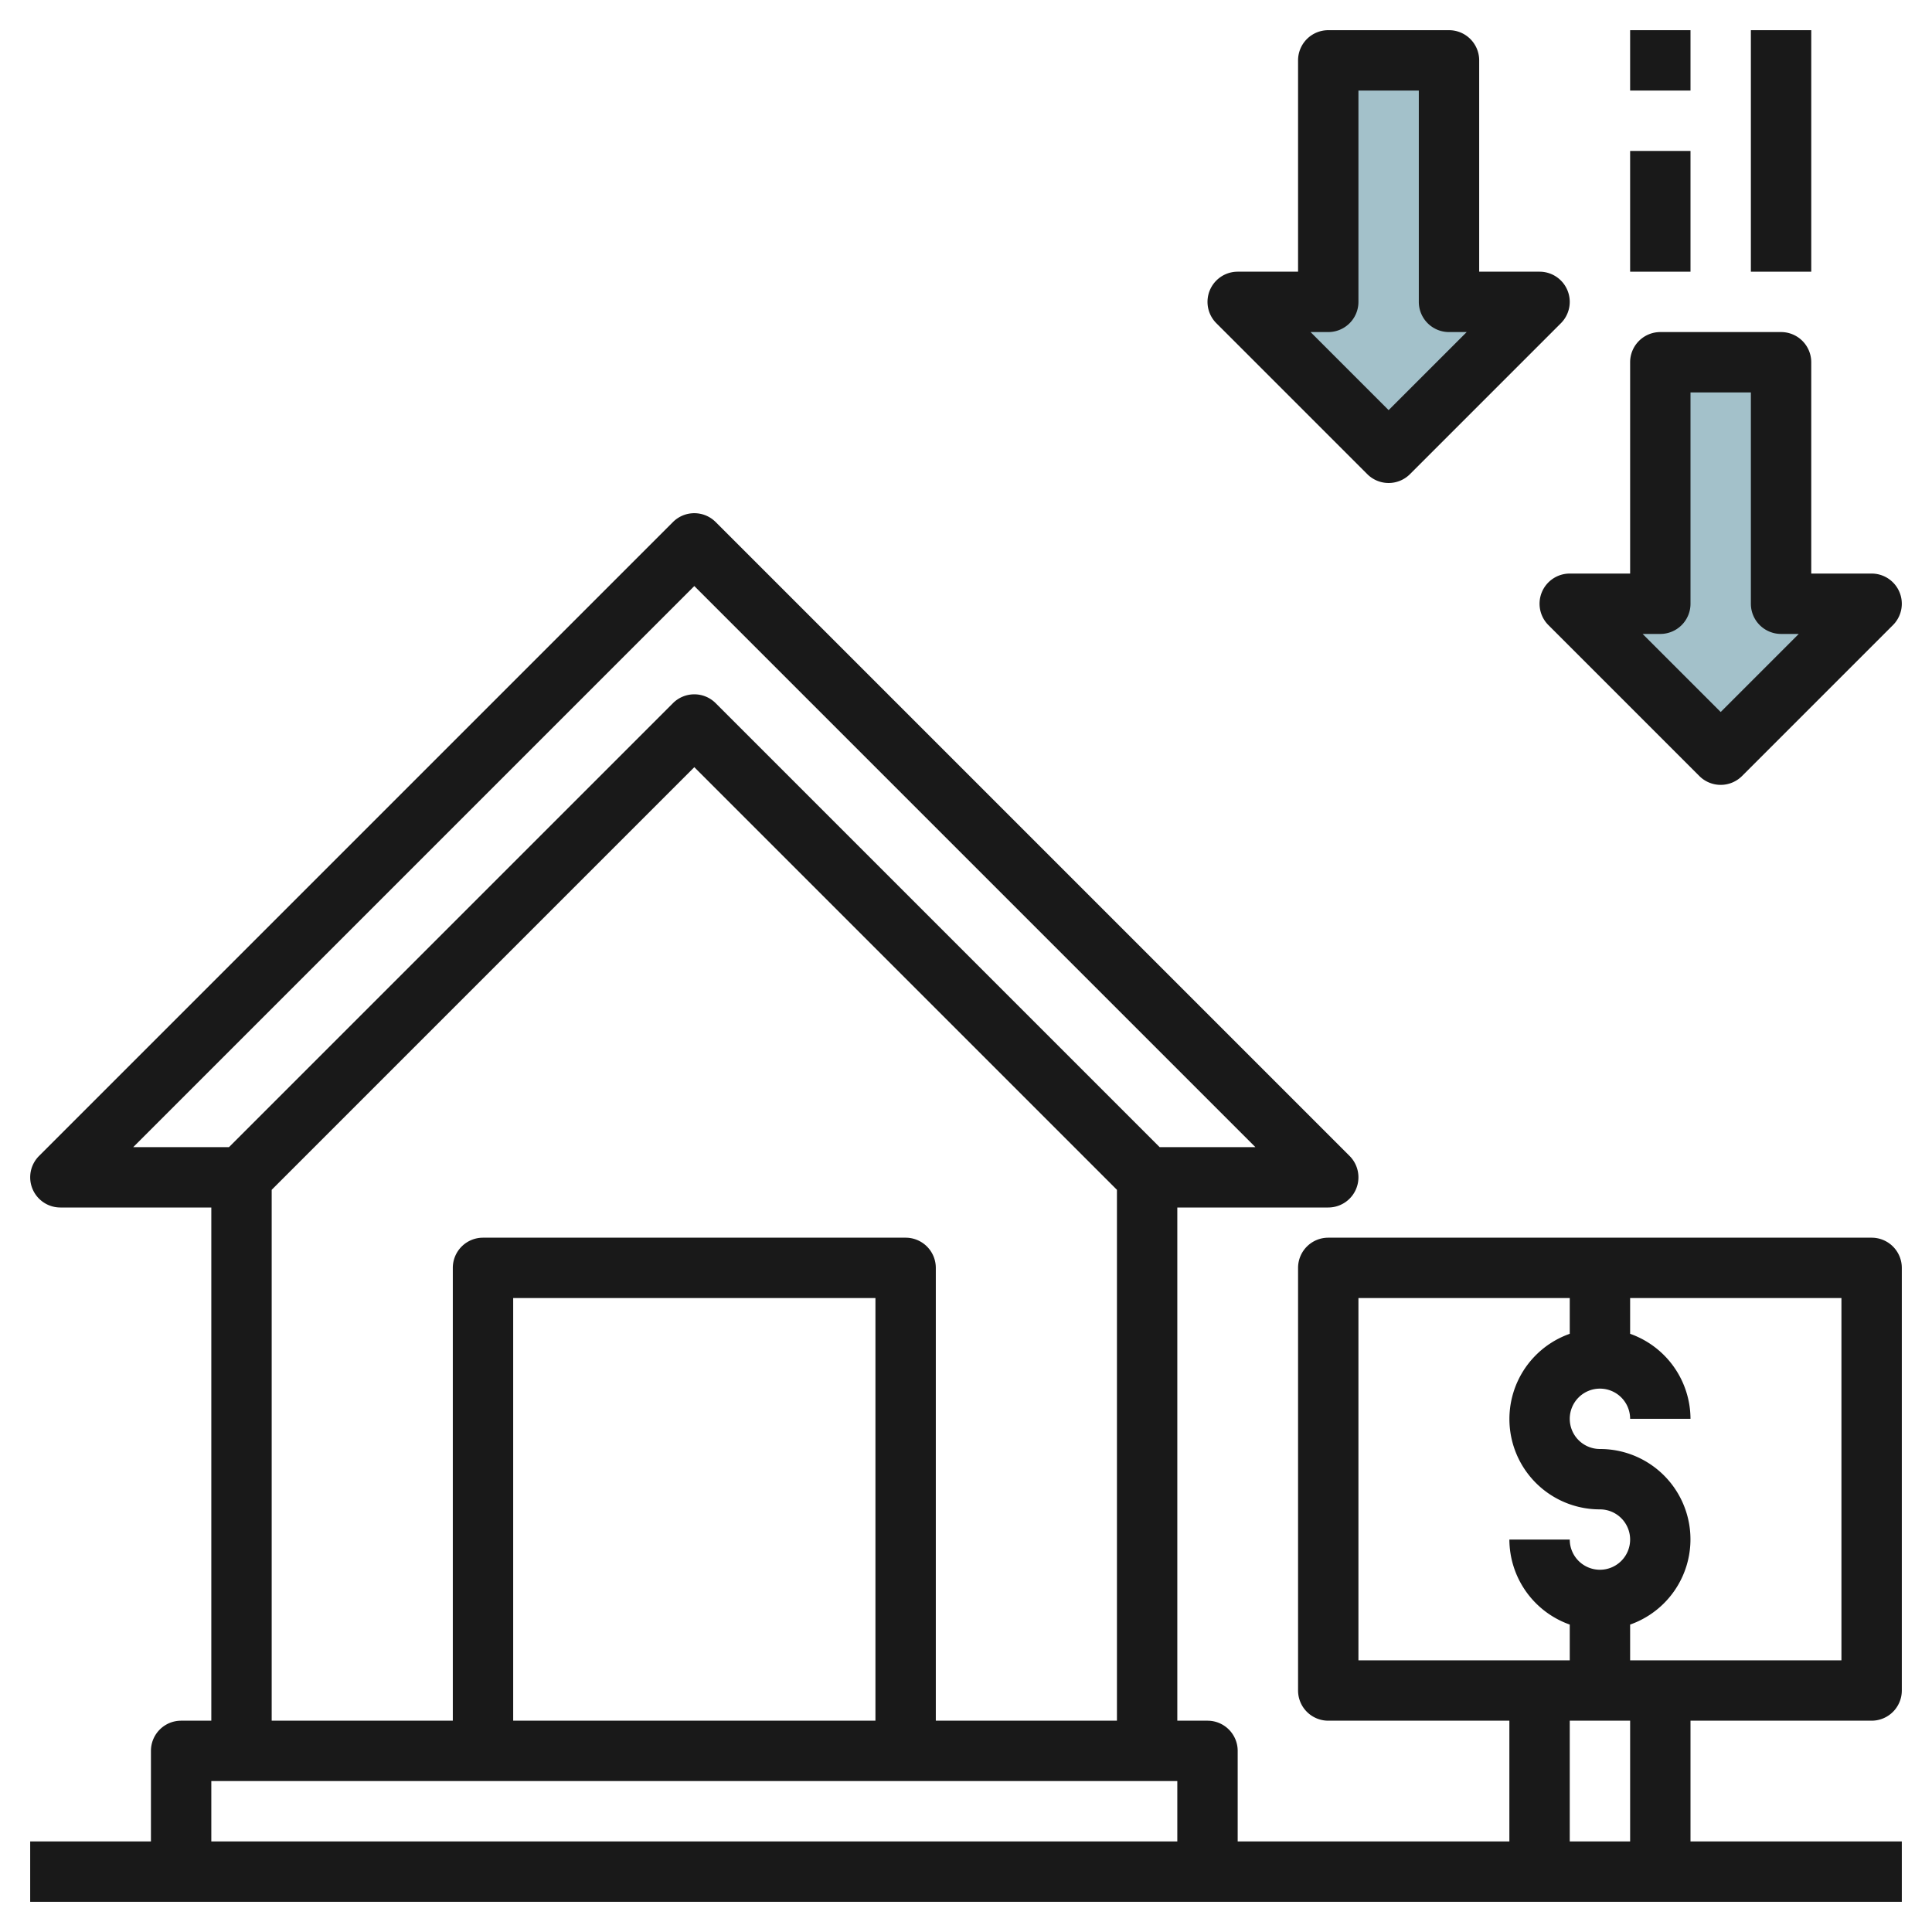 <svg id="Layer_3" height="512" viewBox="0 0 64 64" width="512" xmlns="http://www.w3.org/2000/svg" data-name="Layer 3"><path d="m55 20v-8h4v8h3l-5 5-5-5z" fill="#a3c1ca"/><path d="m44 10v-8h4v8h3l-5 5-5-5z" fill="#a3c1ca"/><g fill="#191919"><path d="m62 57a1 1 0 0 0 1-1v-14a1 1 0 0 0 -1-1h-18a1 1 0 0 0 -1 1v14a1 1 0 0 0 1 1h6v4h-9v-3a1 1 0 0 0 -1-1h-1v-17h5a1 1 0 0 0 .707-1.707l-21-21a1 1 0 0 0 -1.414 0l-21 21a1 1 0 0 0 .707 1.707h5v17h-1a1 1 0 0 0 -1 1v3h-4v2h62v-2h-7v-4zm-1-2h-7v-1.184a2.993 2.993 0 0 0 -1-5.816 1 1 0 1 1 1-1h2a3 3 0 0 0 -2-2.816v-1.184h7zm-16-12h7v1.184a2.993 2.993 0 0 0 1 5.816 1 1 0 1 1 -1 1h-2a3 3 0 0 0 2 2.816v1.184h-7zm-22-23.586 18.586 18.586h-3.172l-14.707-14.707a1 1 0 0 0 -1.414 0l-14.707 14.707h-3.172zm-14 20 14-14 14 14v17.586h-6v-15a1 1 0 0 0 -1-1h-14a1 1 0 0 0 -1 1v15h-6zm20 17.586h-12v-14h12zm-22 2h32v2h-32zm47 2h-2v-4h2z"/><path d="m51.076 19.617a1 1 0 0 0 .217 1.09l5 5a1 1 0 0 0 1.414 0l5-5a1 1 0 0 0 -.707-1.707h-2v-7a1 1 0 0 0 -1-1h-4a1 1 0 0 0 -1 1v7h-2a1 1 0 0 0 -.924.617zm3.924 1.383a1 1 0 0 0 1-1v-7h2v7a1 1 0 0 0 1 1h.586l-2.586 2.586-2.586-2.586z"/><path d="m45.293 15.707a1 1 0 0 0 1.414 0l5-5a1 1 0 0 0 -.707-1.707h-2v-7a1 1 0 0 0 -1-1h-4a1 1 0 0 0 -1 1v7h-2a1 1 0 0 0 -.707 1.707zm-1.293-4.707a1 1 0 0 0 1-1v-7h2v7a1 1 0 0 0 1 1h.586l-2.586 2.586-2.586-2.586z"/><path d="m58 1h2v8h-2z"/><path d="m54 5h2v4h-2z"/><path d="m54 1h2v2h-2z"/></g></svg>